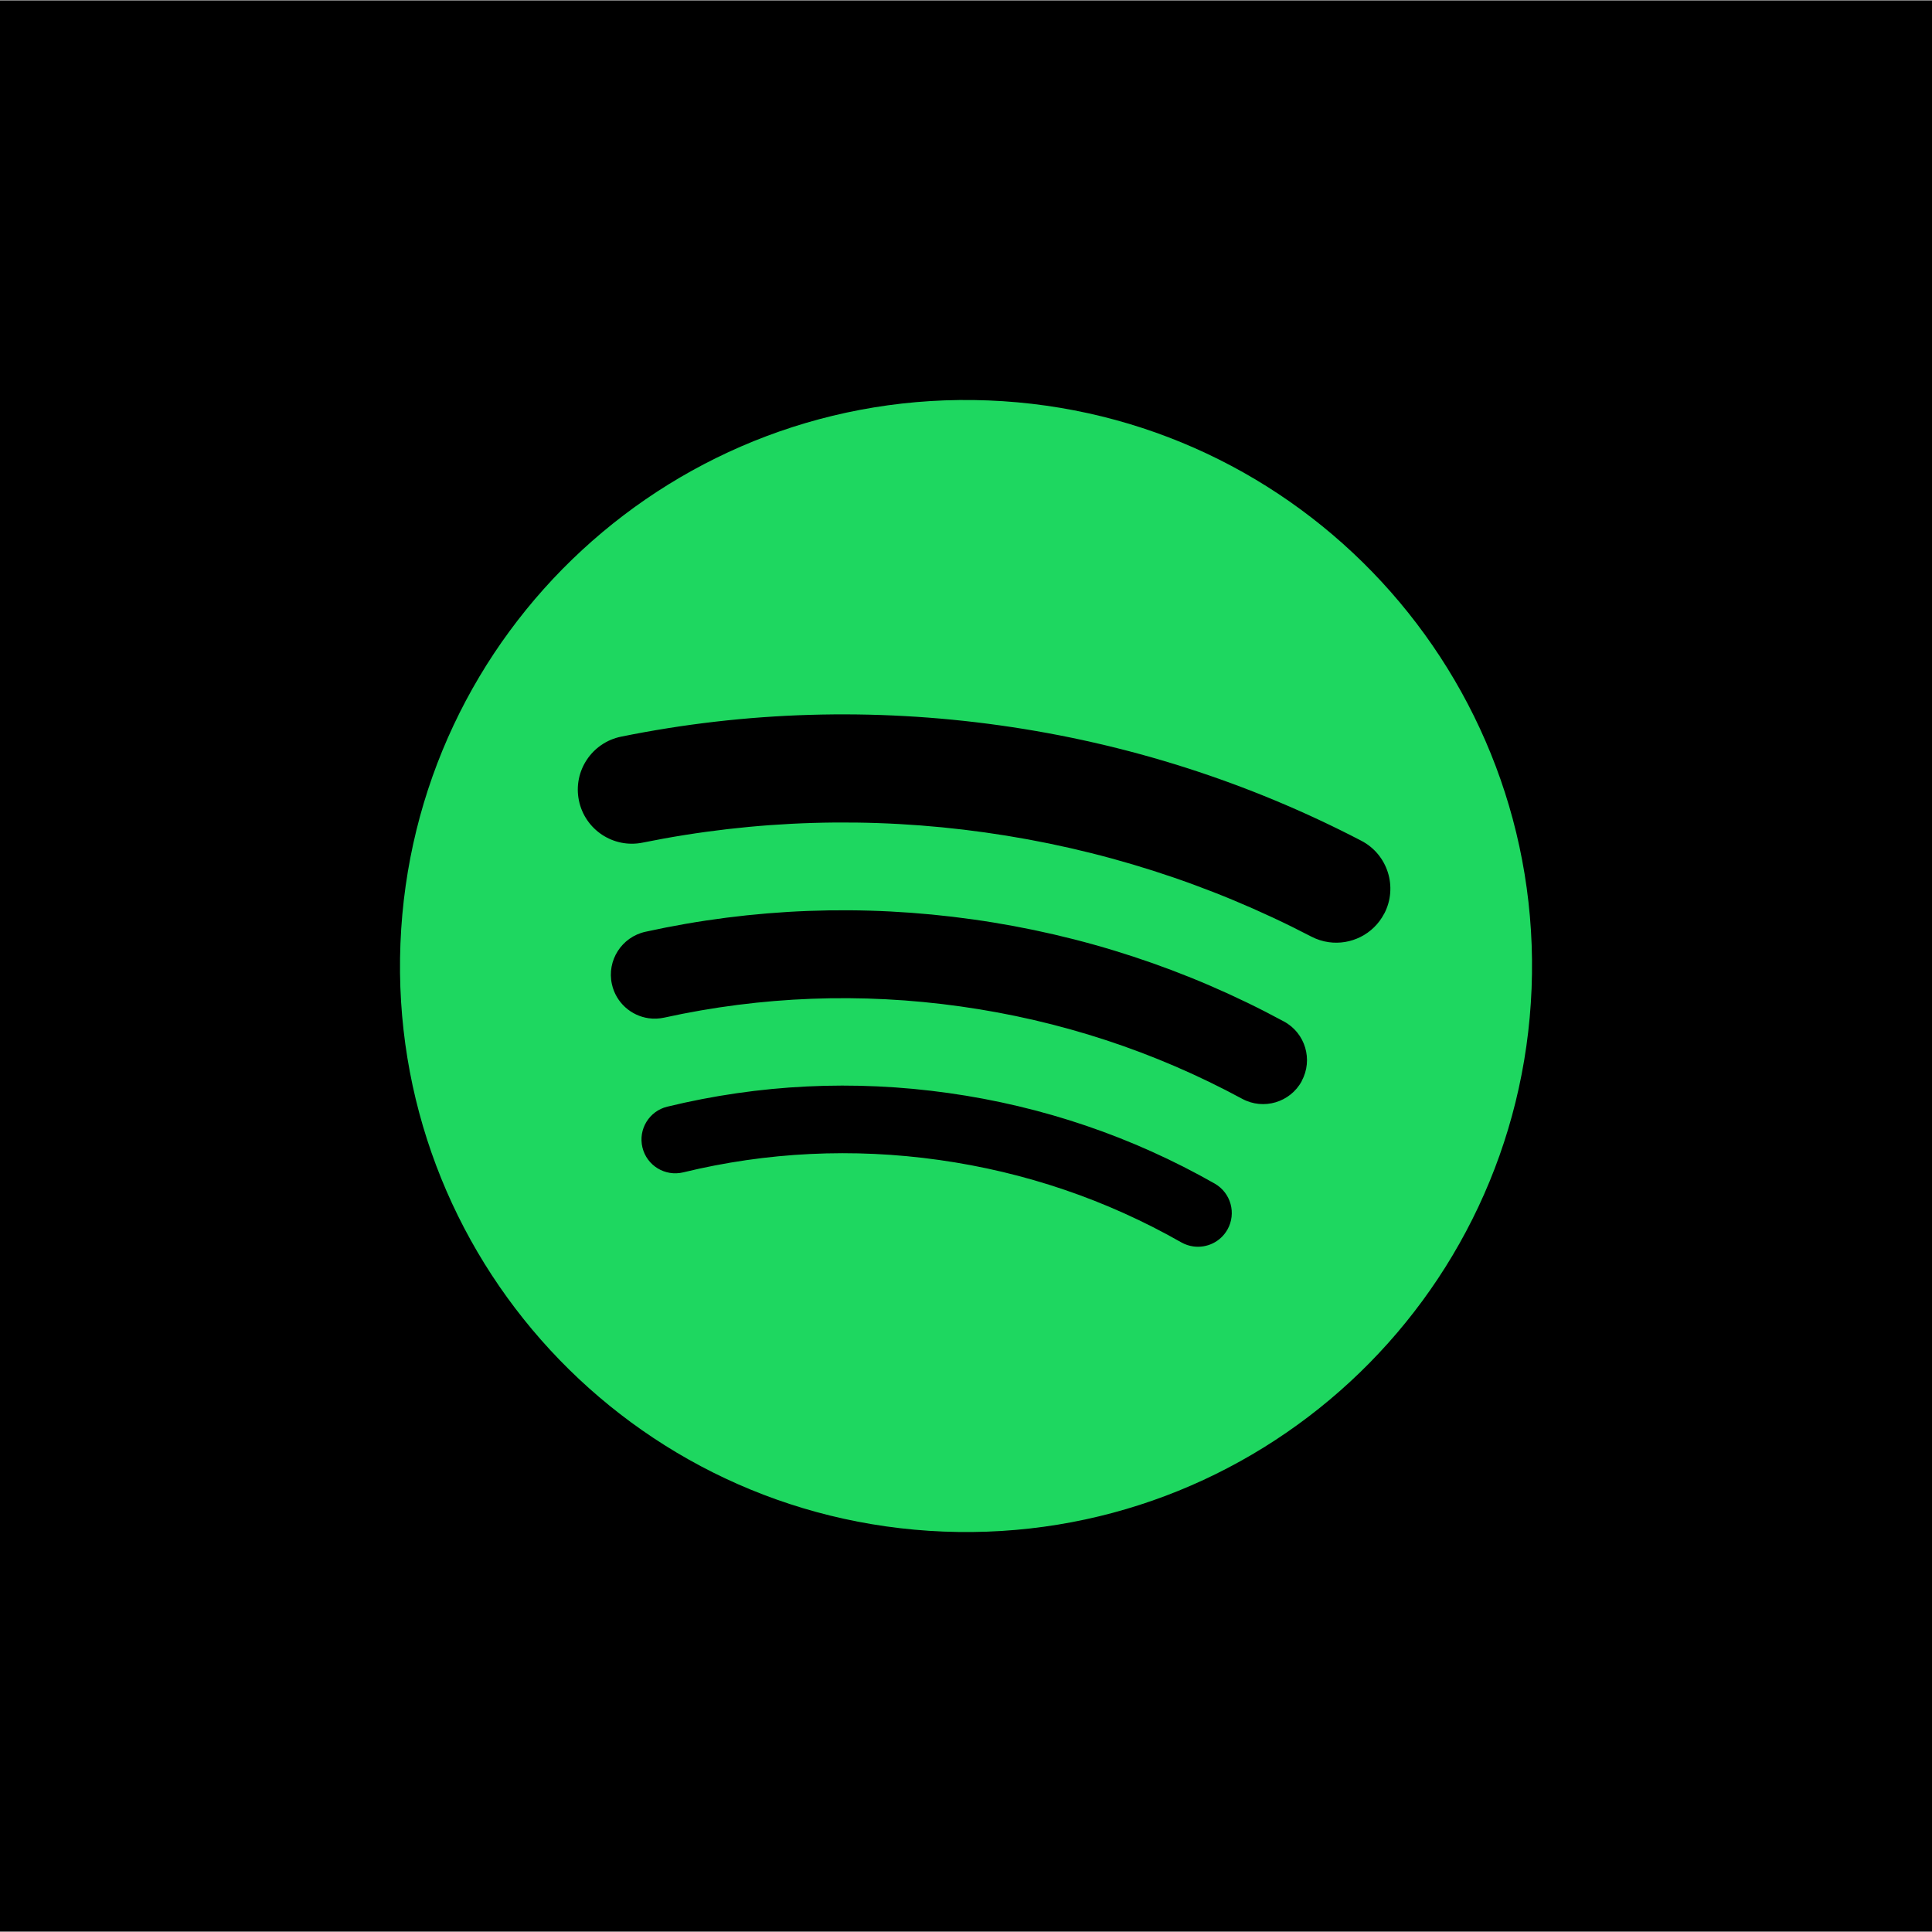 <?xml version="1.0" encoding="UTF-8" standalone="no"?>
<!-- Created with Inkscape (http://www.inkscape.org/) -->

<svg
   width="256"
   height="256"
   viewBox="0 0 67.733 67.733"
   version="1.1"
   id="svg1"
   xml:space="preserve"
   xmlns="http://www.w3.org/2000/svg"
   xmlns:svg="http://www.w3.org/2000/svg"><defs
     id="defs1" /><g
     id="layer1"><path
       d="m 8.043,79.084 c 2.963,0.318 5.874,0.953 8.678,2.011 8.996,3.36 17.198,10.901 23.945,25.479 0.476,-0.82 0.953,-1.64 1.482,-2.434 a 406.4,406.4 0 0 0 11.853,-18.68 4.498,4.498 0 0 0 -0.344,-5.08 C 50.747,76.517 45.191,68.686 42.148,61.463 c -3.122,-7.461 -3.572,-19.05 -3.598,-24.659 0,-2.143 -0.688,-4.233 -2.011,-5.927 L 13.123,1.138 A 8.996,8.996 0 0 0 12.726,0.688 25.4,25.4 0 0 1 13.256,14.975 52.467,52.467 0 0 1 8.599,25.903 l -1.905,3.757 A 45.244,45.244 0 0 0 1.561,48.445 c -0.318,7.779 1.27,17.568 6.482,30.639 z"
       fill="url(#logo-top-right)"
       id="path20"
       style="stroke-width:0.265" /><path
       d="M 8.043,79.084 C 2.831,66.014 1.217,56.224 1.561,48.419 A 45.244,45.244 0 0 1 6.694,29.633 c 0.609,-1.27 1.27,-2.514 1.905,-3.731 C 10.477,22.225 12.303,18.759 13.256,14.949 A 25.4,25.4 0 0 0 12.726,0.661 9.022,9.022 0 0 0 -1.6e-7,0.026 L -27.887,25.109 A 9.022,9.022 0 0 0 -30.771,30.48 L -34.158,52.97 -34.29,53.578 c 6.297,4.101 14.287,10.689 18.547,21.167 a 38.894,38.894 0 0 1 2.064,6.562 C -6.271,79.507 1.058,78.396 8.043,79.11 Z"
       fill="url(#logo-top-left)"
       id="path21"
       style="stroke-width:0.265" /><g
       clip-rule="evenodd"
       fill-rule="evenodd"
       id="g26"
       transform="matrix(0.265,0,0,0.265,-65.617,-2.355)"
       style="fill:none"><path
         d="m 254.1,190 c -1.3,29.2 2.4,62.8 22.1,112.1 L 270,301.6 C 252.3,250.1 248.5,223.6 249.8,194 a 174.7,174.7 0 0 1 20.4,-72 c 2.4,-4.9 8,-14.1 10.5,-18.8 7.1,-13.7 11.9,-21 16,-33.6 5.7,-17.5 4.5,-25.9 3.8,-34.1 4.6,29.9 -12.7,56 -25.7,82.4 a 177.1,177.1 0 0 0 -20.7,72 z"
         fill="url(#logo-top-edge)"
         id="path23" /><path
         d="m 194.3,293.4 c 2.4,5.4 4.6,9.8 6,16.5 L 195,311 c -2.1,-7.8 -3.8,-13.4 -6.8,-20 -17.8,-42 -46.3,-63.6 -69.7,-79.5 28.2,15.2 57.2,39 75.7,81.9 z"
         fill="url(#logo-left-edge)"
         id="path24" /><path
         d="m 200.6,315.1 c 9.8,46 -1.2,104.2 -33.6,160.9 27.1,-56.2 40.2,-110.1 29.3,-160 z"
         fill="url(#logo-bottom-edge)"
         id="path25" /><path
         d="m 312.5,311 c 53.1,19.9 73.6,63.6 88.9,100 -19,-38.1 -45.2,-80.3 -90.8,-96 -34.8,-11.8 -64.1,-10.4 -114.3,1 l -1.1,-5 c 53.2,-12.1 81,-13.5 117.3,0 z"
         fill="url(#logo-middle-edge)"
         id="path26" /></g><rect
       style="fill:#000000;fill-opacity:1;fill-rule:evenodd;stroke-width:2.646;stroke-linecap:round;stroke-linejoin:round;paint-order:fill markers stroke"
       id="rect14"
       width="67.733"
       height="67.707"
       x="1.3635254e-06"
       y="0.013" /><path
       class="cls-1"
       d="M 34.654,14.039 C 23.703,13.604 14.472,22.128 14.039,33.08 13.604,44.031 22.13,53.259 33.08,53.695 44.031,54.13 53.259,45.605 53.695,34.654 54.128,23.702 45.603,14.472 34.654,14.039 Z m 8.376,29.071 c -0.247,0.435 -0.727,0.653 -1.195,0.588 -0.143,-0.02 -0.287,-0.067 -0.421,-0.143 -2.623,-1.493 -5.481,-2.465 -8.496,-2.889 -3.014,-0.424 -6.031,-0.278 -8.964,0.435 -0.637,0.154 -1.277,-0.236 -1.431,-0.872 -0.154,-0.637 0.236,-1.277 0.872,-1.431 3.225,-0.784 6.54,-0.945 9.852,-0.479 3.312,0.466 6.453,1.534 9.339,3.176 0.568,0.325 0.767,1.047 0.444,1.616 z m 2.608,-5.209 c -0.404,0.747 -1.34,1.027 -2.088,0.622 -3.069,-1.66 -6.392,-2.75 -9.876,-3.239 -3.484,-0.49 -6.977,-0.357 -10.386,0.392 -0.185,0.04 -0.368,0.047 -0.546,0.022 -0.618,-0.087 -1.148,-0.548 -1.29,-1.195 -0.183,-0.831 0.343,-1.652 1.173,-1.836 3.767,-0.829 7.629,-0.976 11.477,-0.435 3.847,0.54 7.52,1.745 10.911,3.58 0.749,0.404 1.027,1.339 0.622,2.088 z m 2.891,-5.873 c -0.381,0.733 -1.173,1.112 -1.946,1.003 -0.209,-0.029 -0.414,-0.094 -0.611,-0.196 -3.573,-1.859 -7.422,-3.087 -11.439,-3.651 -4.017,-0.564 -8.057,-0.444 -12.003,0.357 -1.027,0.209 -2.026,-0.455 -2.235,-1.48 -0.209,-1.027 0.455,-2.026 1.48,-2.235 4.371,-0.887 8.84,-1.019 13.286,-0.395 4.445,0.624 8.704,1.984 12.662,4.043 0.929,0.482 1.29,1.627 0.807,2.556 z"
       id="path1-4"
       style="fill:#1ed760;fill-opacity:1;stroke-width:0px" /></g></svg>
